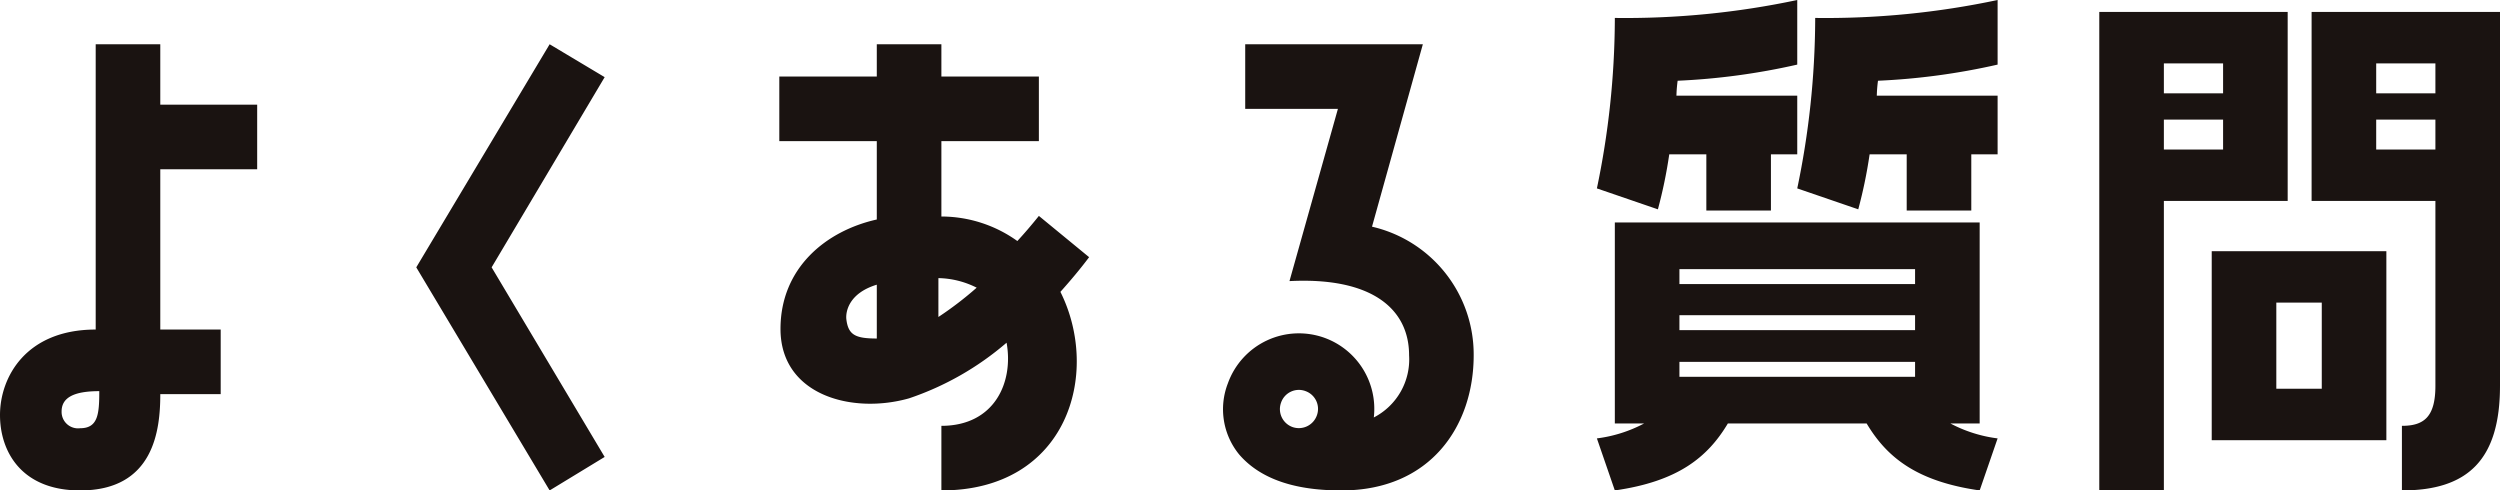 <svg xmlns="http://www.w3.org/2000/svg" width="167.2" height="32.8" viewBox="0 0 167.2 32.8">
  <path id="パス_48399" data-name="パス 48399" d="M-74.2-23.16h-6.48V-27.2H-85V-8.12c-4.68,0-6.4,3.2-6.4,5.72,0,2.4,1.4,5.04,5.36,5.04,4.96,0,5.36-4.08,5.36-6.44h4.04V-8.12h-4.04V-18.84h6.48ZM-86.04-1.52a1.1,1.1,0,0,1-1.24-1.12c0-.92.8-1.36,2.52-1.36C-84.76-2.48-84.84-1.52-86.04-1.52Zm22.48-10.76,8.92,14.92L-50.96.4l-7.56-12.68L-50.96-25l-3.68-2.2Zm41.64-3.44q-.72.9-1.44,1.68a8.748,8.748,0,0,0-5.08-1.64v-5.04h6.52v-4.32h-6.52V-27.2h-4.32v2.16h-6.52v4.32h6.52v5.24c-3.4.76-6.44,3.24-6.44,7.32,0,4.44,4.8,5.72,8.6,4.64a19.582,19.582,0,0,0,6.52-3.72c.48,2.64-.8,5.56-4.36,5.56V2.64c8.44,0,10.68-7.84,7.96-13.28.68-.76,1.32-1.52,1.92-2.32Zm-6.72,4.16a5.9,5.9,0,0,1,2.56.64,23.137,23.137,0,0,1-2.56,1.96Zm-4.12,4.04c-1.44,0-1.92-.24-2.04-1.32-.04-.52.2-1.72,2.04-2.28ZM3.76-27.2H-8.12v4.32h6.2L-5.16-11.36c5.48-.28,8,1.84,8,4.96A4.369,4.369,0,0,1,.48-2.24,5.05,5.05,0,0,0-2.8-7.56,5.044,5.044,0,0,0-9.28-4.52,4.775,4.775,0,0,0-8.52.24c1.76,2.04,4.64,2.4,6.84,2.4,5.96,0,8.84-4.32,8.84-9.04A8.773,8.773,0,0,0,.36-15ZM-3.32-2.4a1.28,1.28,0,0,1-1.64.8,1.274,1.274,0,0,1-.76-1.64A1.259,1.259,0,0,1-4.08-4,1.263,1.263,0,0,1-3.32-2.4ZM22.72-19.84v3.76h4.32v-3.76H28.8v-3.92H20.72a9.142,9.142,0,0,1,.08-1,44.956,44.956,0,0,0,8-1.08v-4.32a55.32,55.32,0,0,1-12.2,1.2v.16a56.044,56.044,0,0,1-1.2,11.24l4.08,1.4a31.539,31.539,0,0,0,.76-3.68ZM30-28.8a56.044,56.044,0,0,1-1.2,11.24l4.08,1.4a31.539,31.539,0,0,0,.76-3.68h2.48v3.76h4.32v-3.76H42.2v-3.92H34.12a9.142,9.142,0,0,1,.08-1,44.956,44.956,0,0,0,8-1.08v-4.32A55.32,55.32,0,0,1,30-28.96ZM41-15.28H16.6V-1.84h1.96a9.185,9.185,0,0,1-3.16,1l1.2,3.48c4.2-.6,6.2-2.2,7.56-4.48h9.28C34.8.44,36.8,2.04,41,2.64L42.2-.84a9.185,9.185,0,0,1-3.16-1H41ZM20.92-11.16v-1H36.68v1Zm0,3.08v-1H36.68v1Zm0,3.12v-1H36.68v1ZM61.6-16.72V-29.36H49v32h4.32V-16.72Zm9.88,0V-4.36c0,2.08-.76,2.68-2.24,2.68V2.64c4.4,0,6.56-2.04,6.56-7v-25H63.2v12.64Zm-14.2-9.2v2H53.32v-2Zm14.2,0v2H67.52v-2Zm-14.2,3.76v2H53.32v-2Zm14.2,0v2H67.52v-2ZM68.2-.72V-13.36H56.52V-.72Zm-4.32-9.2v5.76H60.84V-9.92Z" transform="translate(91.4 30.16)" fill="#1a1311"/>
</svg>
